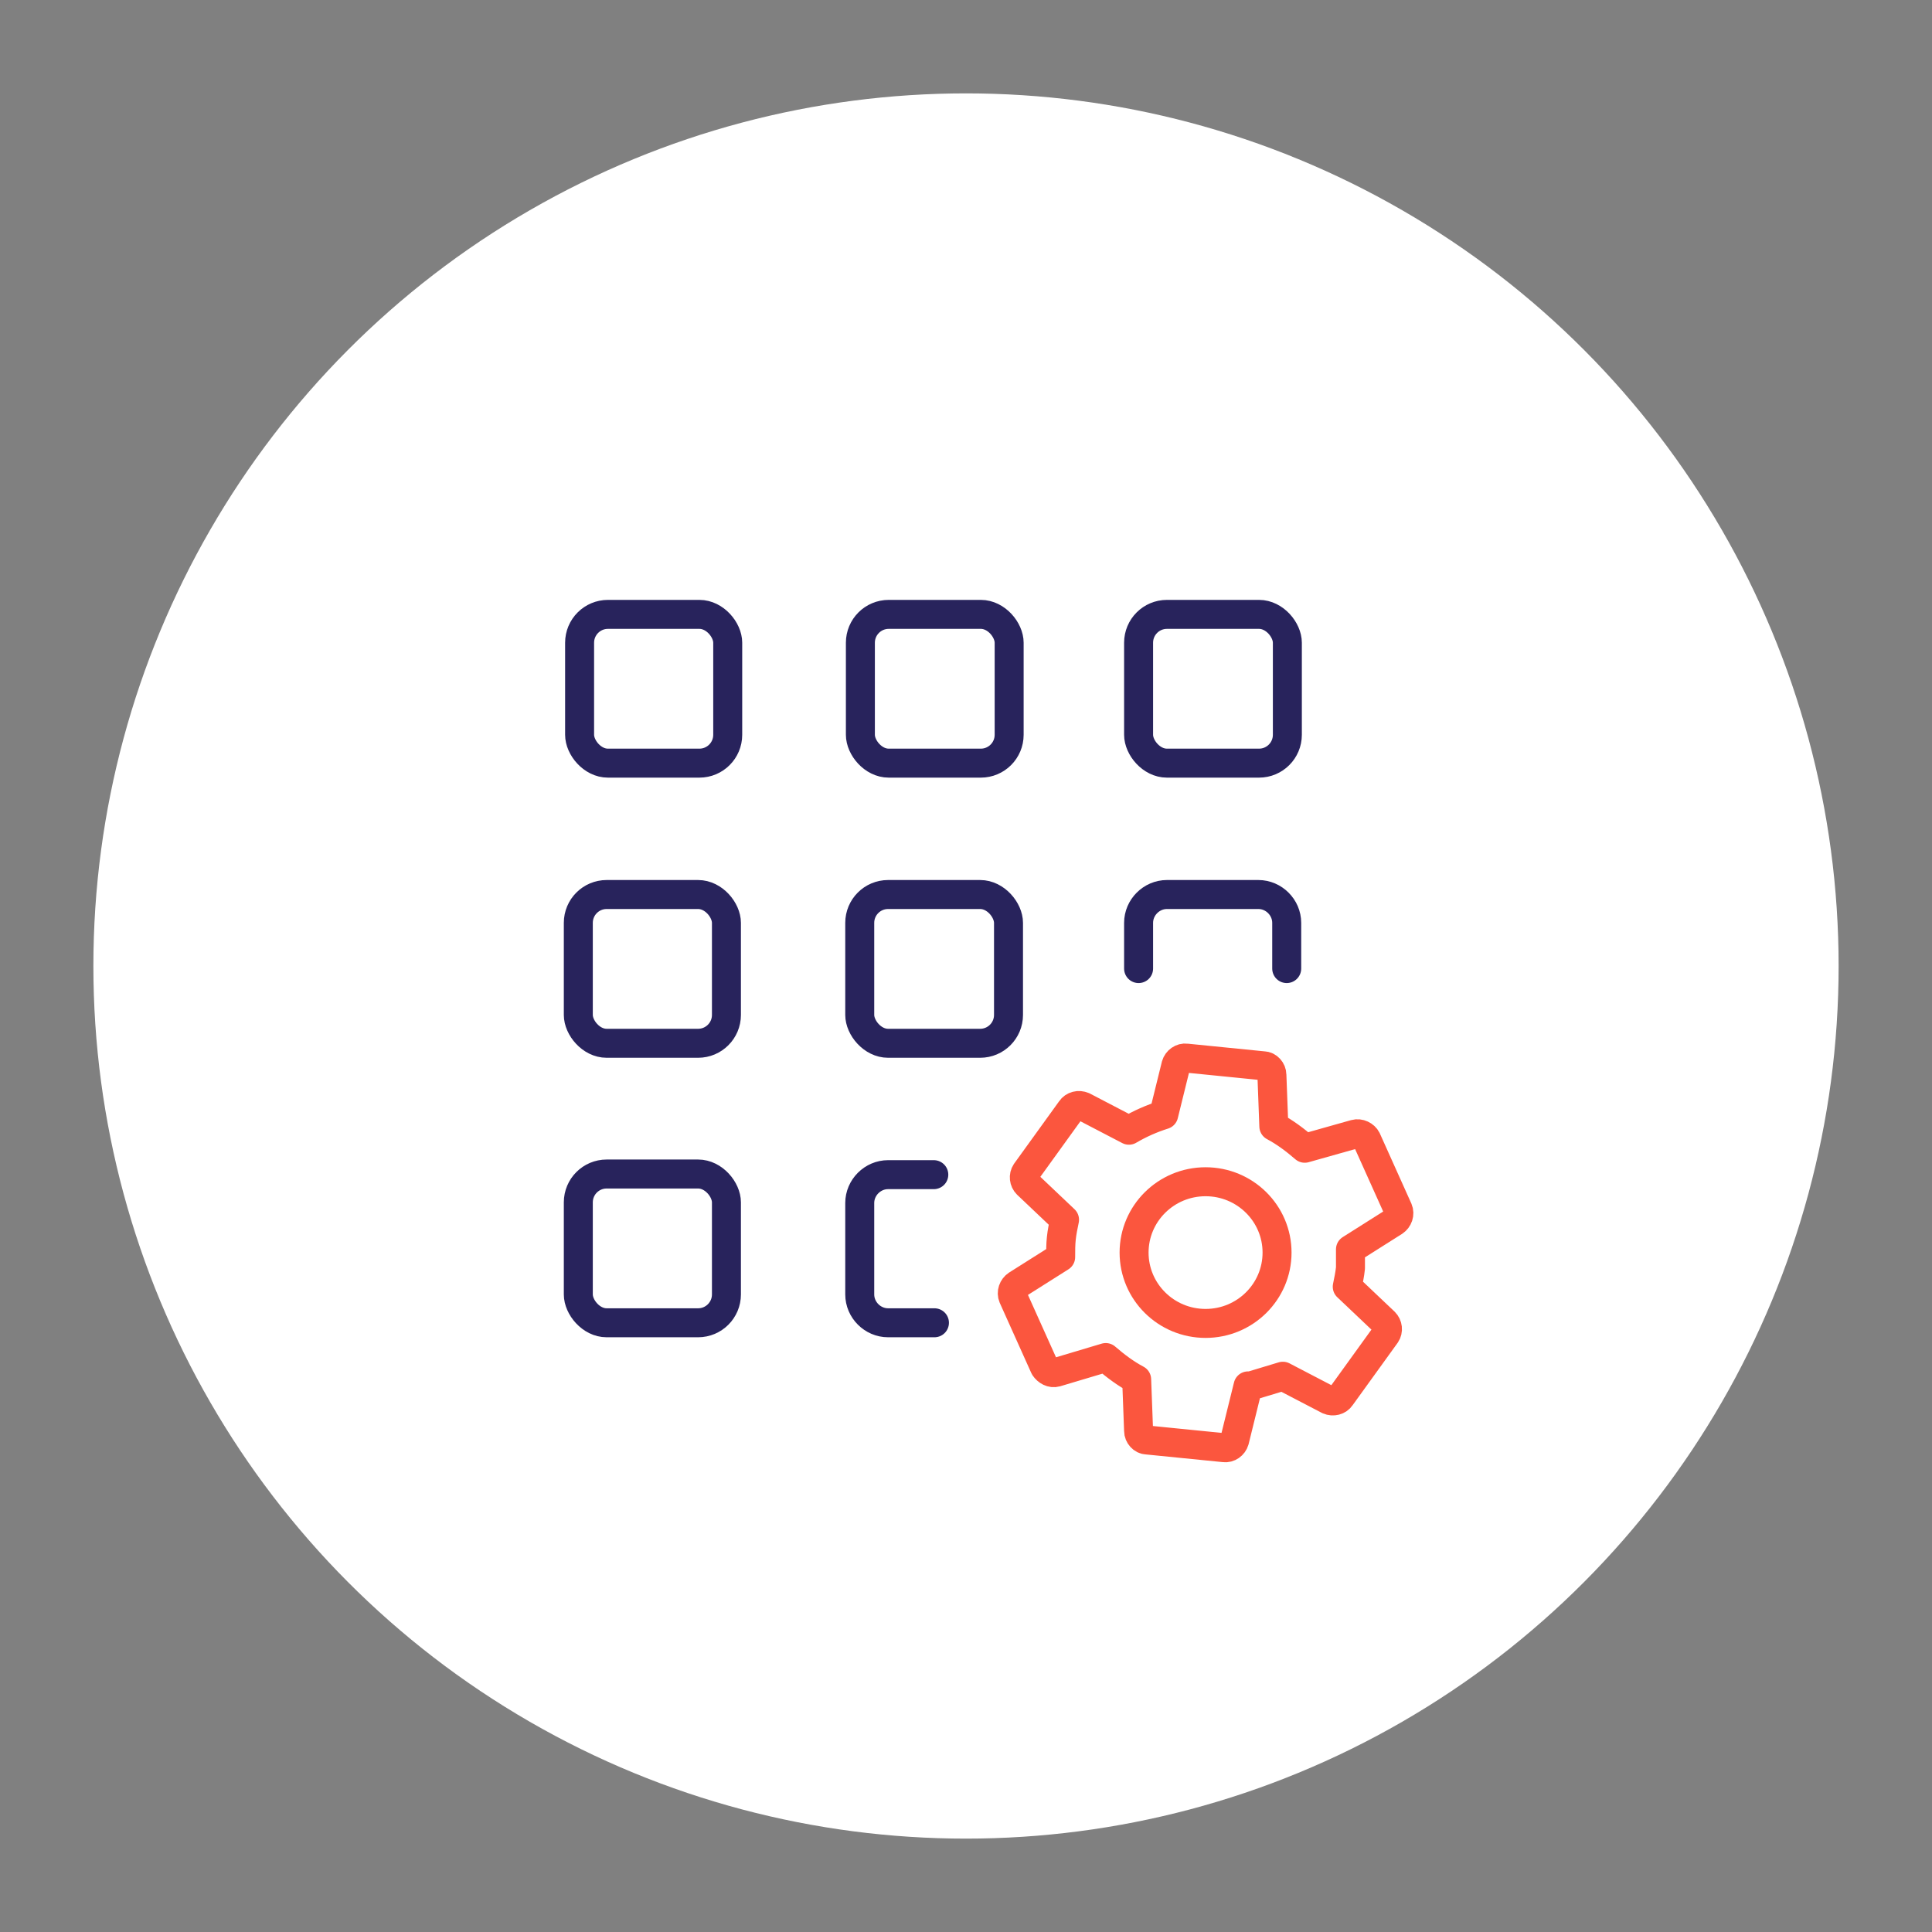 <?xml version="1.0" encoding="UTF-8"?>
<svg id="Ebene_1" xmlns="http://www.w3.org/2000/svg" version="1.1" viewBox="0 0 300 300">
  <rect x="0" y="0" width="300" height="300" fill="#808080" stroke="none"/>
  <!-- Generator: Adobe Illustrator 29.7.1, SVG Export Plug-In . SVG Version: 2.1.1 Build 8)  -->
  <defs>
    <style>
      .st0 {
        stroke: #fb563e;
      }

      .st0, .st1 {
        fill: none;
        stroke-linecap: round;
        stroke-linejoin: round;
        stroke-width: 4.5px;
      }

      .st2 {
        fill: #fff;
      }

      .st1 {
        stroke: #28235c;
      }
    </style>
  </defs>
  <circle class="st2" cx="150" cy="150" r="135.5"/>
  <path class="st0" d="M193.8,215.2l-2.1,8.5c-.2.7-.9,1.2-1.6,1.1l-12-1.2c-.7,0-1.3-.7-1.3-1.4l-.3-8c-1.7-.9-3.3-2.1-4.8-3.4l-7.7,2.3c-.7.2-1.4-.2-1.8-.8l-4.9-10.9c-.3-.7,0-1.5.6-1.9l6.8-4.3c0-1,0-2,.1-2.9.1-1,.3-1.9.5-2.9l-5.8-5.5c-.5-.5-.6-1.3-.2-1.9l7-9.7c.4-.6,1.2-.8,1.9-.5l7.1,3.7c1.7-1,3.5-1.8,5.4-2.4l1.9-7.7c.2-.7.9-1.2,1.6-1.1l12,1.2c.7,0,1.3.7,1.3,1.4l.3,8c1.7.9,3.3,2.1,4.8,3.4l7.8-2.2c.7-.2,1.5.2,1.8.8l4.9,10.9c.3.7,0,1.5-.6,1.9l-6.8,4.3c0,1,0,2,0,2.9-.1,1-.3,1.9-.5,2.9l5.8,5.5c.5.5.6,1.3.2,1.9l-7,9.7c-.4.6-1.2.8-1.9.5l-7.1-3.7-5.3,1.6Z"/>
  <ellipse class="st0" cx="187.2" cy="194.5" rx="11.1" ry="11"/>
  <rect class="st1" x="133.6" y="95.4" width="23.1" height="23.1" rx="4.4" ry="4.4"/>
  <rect class="st1" x="133.5" y="138.9" width="23.1" height="23.1" rx="4.4" ry="4.4"/>
  <path class="st1" d="M145.1,205.4h-7.2c-2.4,0-4.4-2-4.4-4.4v-14.2c0-2.4,2-4.4,4.4-4.4h7.1"/>
  <rect class="st1" x="90" y="95.4" width="23" height="23.1" rx="4.4" ry="4.4"/>
  <rect class="st1" x="89.8" y="138.9" width="23" height="23.1" rx="4.4" ry="4.4"/>
  <rect class="st1" x="89.8" y="182.3" width="23" height="23.1" rx="4.4" ry="4.4"/>
  <rect class="st1" x="176.8" y="95.4" width="23.1" height="23.1" rx="4.4" ry="4.4"/>
  <path class="st1" d="M176.8,150.4v-7.1c0-2.4,2-4.4,4.4-4.4h14.2c2.4,0,4.4,2,4.4,4.4v7.1"/>
</svg>